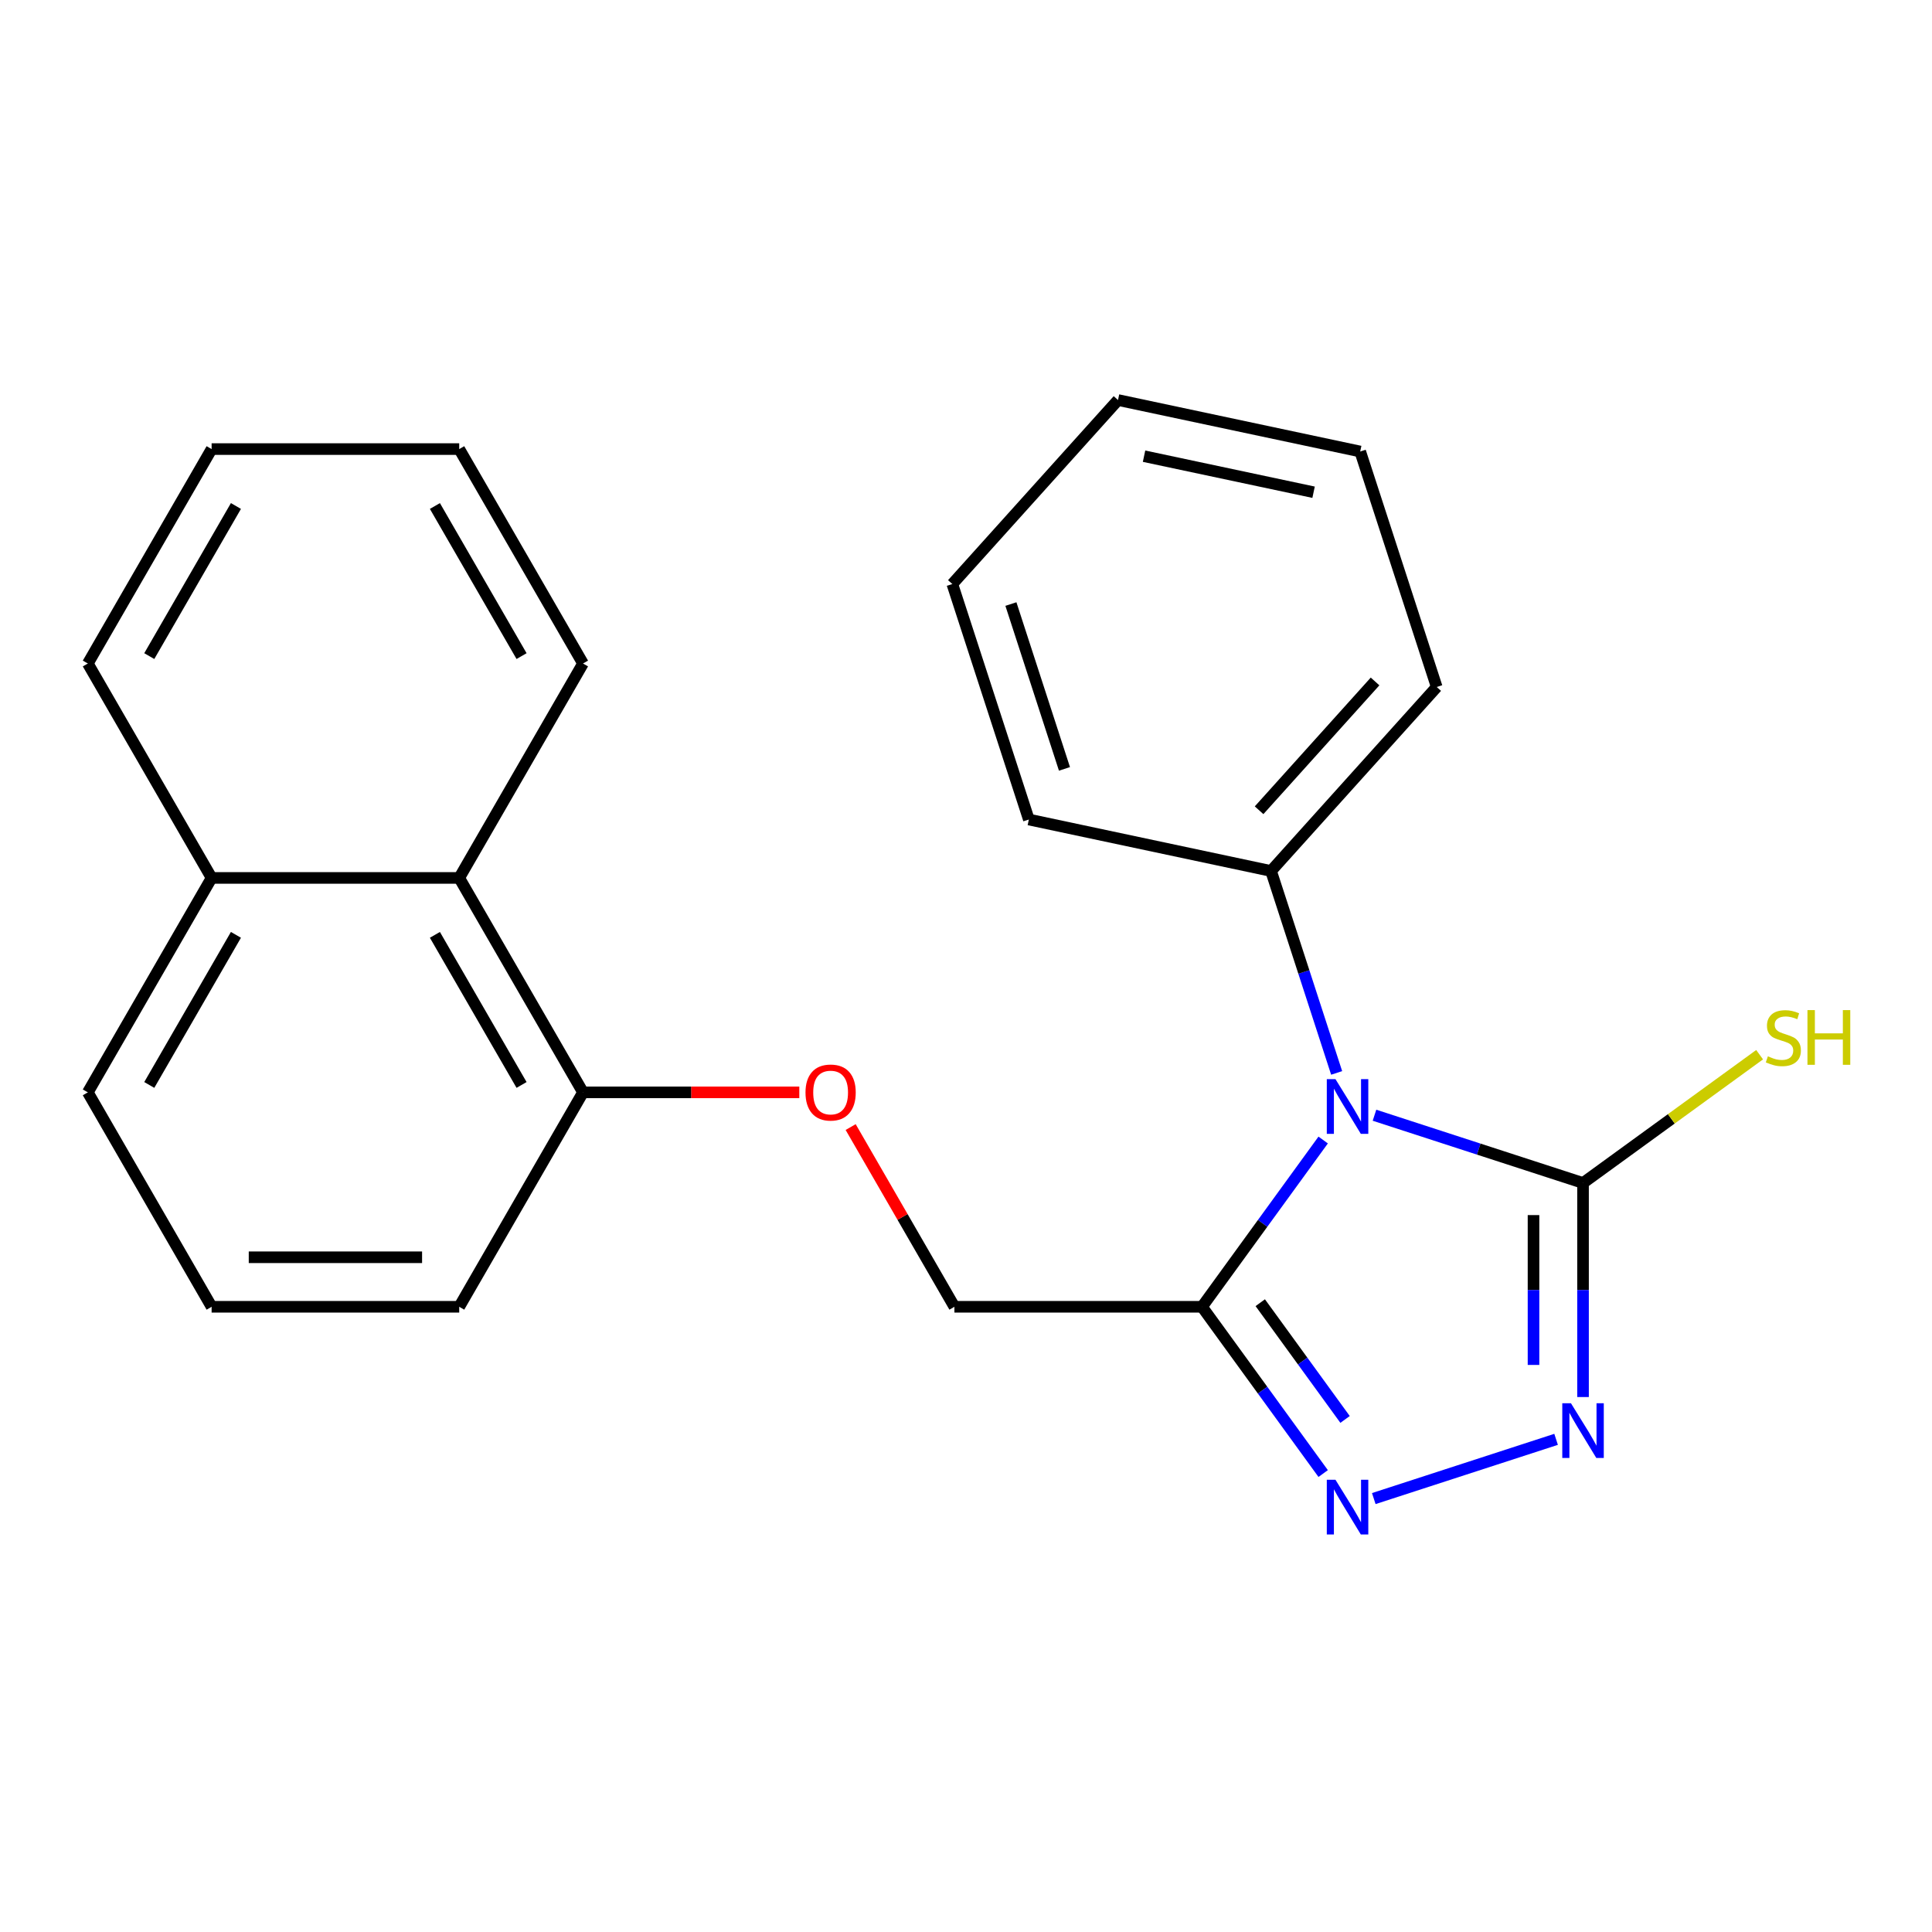 <?xml version='1.0' encoding='iso-8859-1'?>
<svg version='1.1' baseProfile='full'
              xmlns='http://www.w3.org/2000/svg'
                      xmlns:rdkit='http://www.rdkit.org/xml'
                      xmlns:xlink='http://www.w3.org/1999/xlink'
                  xml:space='preserve'
width='1000px' height='1000px' viewBox='0 0 1000 1000'>
<!-- END OF HEADER -->
<rect style='opacity:1.0;fill:#FFFFFF;stroke:none' width='1000' height='1000' x='0' y='0'> </rect>
<path class='bond-0' d='M 711.434,577.24 L 765.404,594.776' style='fill:none;fill-rule:evenodd;stroke:#0000FF;stroke-width:6px;stroke-linecap:butt;stroke-linejoin:miter;stroke-opacity:1' />
<path class='bond-0' d='M 765.404,594.776 L 819.375,612.312' style='fill:none;fill-rule:evenodd;stroke:#000000;stroke-width:6px;stroke-linecap:butt;stroke-linejoin:miter;stroke-opacity:1' />
<path class='bond-1' d='M 684.874,590.073 L 653.518,633.232' style='fill:none;fill-rule:evenodd;stroke:#0000FF;stroke-width:6px;stroke-linecap:butt;stroke-linejoin:miter;stroke-opacity:1' />
<path class='bond-1' d='M 653.518,633.232 L 622.161,676.391' style='fill:none;fill-rule:evenodd;stroke:#000000;stroke-width:6px;stroke-linecap:butt;stroke-linejoin:miter;stroke-opacity:1' />
<path class='bond-4' d='M 691.848,555.346 L 674.868,503.085' style='fill:none;fill-rule:evenodd;stroke:#0000FF;stroke-width:6px;stroke-linecap:butt;stroke-linejoin:miter;stroke-opacity:1' />
<path class='bond-4' d='M 674.868,503.085 L 657.887,450.825' style='fill:none;fill-rule:evenodd;stroke:#000000;stroke-width:6px;stroke-linecap:butt;stroke-linejoin:miter;stroke-opacity:1' />
<path class='bond-2' d='M 819.375,612.312 L 819.375,667.709' style='fill:none;fill-rule:evenodd;stroke:#000000;stroke-width:6px;stroke-linecap:butt;stroke-linejoin:miter;stroke-opacity:1' />
<path class='bond-2' d='M 819.375,667.709 L 819.375,723.105' style='fill:none;fill-rule:evenodd;stroke:#0000FF;stroke-width:6px;stroke-linecap:butt;stroke-linejoin:miter;stroke-opacity:1' />
<path class='bond-2' d='M 793.743,628.931 L 793.743,667.709' style='fill:none;fill-rule:evenodd;stroke:#000000;stroke-width:6px;stroke-linecap:butt;stroke-linejoin:miter;stroke-opacity:1' />
<path class='bond-2' d='M 793.743,667.709 L 793.743,706.486' style='fill:none;fill-rule:evenodd;stroke:#0000FF;stroke-width:6px;stroke-linecap:butt;stroke-linejoin:miter;stroke-opacity:1' />
<path class='bond-9' d='M 819.375,612.312 L 865.073,579.11' style='fill:none;fill-rule:evenodd;stroke:#000000;stroke-width:6px;stroke-linecap:butt;stroke-linejoin:miter;stroke-opacity:1' />
<path class='bond-9' d='M 865.073,579.11 L 910.772,545.908' style='fill:none;fill-rule:evenodd;stroke:#CCCC00;stroke-width:6px;stroke-linecap:butt;stroke-linejoin:miter;stroke-opacity:1' />
<path class='bond-3' d='M 622.161,676.391 L 653.518,719.549' style='fill:none;fill-rule:evenodd;stroke:#000000;stroke-width:6px;stroke-linecap:butt;stroke-linejoin:miter;stroke-opacity:1' />
<path class='bond-3' d='M 653.518,719.549 L 684.874,762.708' style='fill:none;fill-rule:evenodd;stroke:#0000FF;stroke-width:6px;stroke-linecap:butt;stroke-linejoin:miter;stroke-opacity:1' />
<path class='bond-3' d='M 652.304,674.273 L 674.254,704.484' style='fill:none;fill-rule:evenodd;stroke:#000000;stroke-width:6px;stroke-linecap:butt;stroke-linejoin:miter;stroke-opacity:1' />
<path class='bond-3' d='M 674.254,704.484 L 696.204,734.695' style='fill:none;fill-rule:evenodd;stroke:#0000FF;stroke-width:6px;stroke-linecap:butt;stroke-linejoin:miter;stroke-opacity:1' />
<path class='bond-5' d='M 622.161,676.391 L 494.004,676.391' style='fill:none;fill-rule:evenodd;stroke:#000000;stroke-width:6px;stroke-linecap:butt;stroke-linejoin:miter;stroke-opacity:1' />
<path class='bond-23' d='M 805.431,745 L 711.067,775.66' style='fill:none;fill-rule:evenodd;stroke:#0000FF;stroke-width:6px;stroke-linecap:butt;stroke-linejoin:miter;stroke-opacity:1' />
<path class='bond-14' d='M 657.887,450.825 L 743.641,355.586' style='fill:none;fill-rule:evenodd;stroke:#000000;stroke-width:6px;stroke-linecap:butt;stroke-linejoin:miter;stroke-opacity:1' />
<path class='bond-14' d='M 651.703,419.388 L 711.73,352.721' style='fill:none;fill-rule:evenodd;stroke:#000000;stroke-width:6px;stroke-linecap:butt;stroke-linejoin:miter;stroke-opacity:1' />
<path class='bond-15' d='M 657.887,450.825 L 532.531,424.18' style='fill:none;fill-rule:evenodd;stroke:#000000;stroke-width:6px;stroke-linecap:butt;stroke-linejoin:miter;stroke-opacity:1' />
<path class='bond-7' d='M 494.004,676.391 L 467.151,629.879' style='fill:none;fill-rule:evenodd;stroke:#000000;stroke-width:6px;stroke-linecap:butt;stroke-linejoin:miter;stroke-opacity:1' />
<path class='bond-7' d='M 467.151,629.879 L 440.297,583.367' style='fill:none;fill-rule:evenodd;stroke:#FF0000;stroke-width:6px;stroke-linecap:butt;stroke-linejoin:miter;stroke-opacity:1' />
<path class='bond-6' d='M 237.69,454.416 L 301.769,565.404' style='fill:none;fill-rule:evenodd;stroke:#000000;stroke-width:6px;stroke-linecap:butt;stroke-linejoin:miter;stroke-opacity:1' />
<path class='bond-6' d='M 225.104,483.88 L 269.959,561.571' style='fill:none;fill-rule:evenodd;stroke:#000000;stroke-width:6px;stroke-linecap:butt;stroke-linejoin:miter;stroke-opacity:1' />
<path class='bond-10' d='M 237.69,454.416 L 109.533,454.416' style='fill:none;fill-rule:evenodd;stroke:#000000;stroke-width:6px;stroke-linecap:butt;stroke-linejoin:miter;stroke-opacity:1' />
<path class='bond-13' d='M 237.69,454.416 L 301.769,343.429' style='fill:none;fill-rule:evenodd;stroke:#000000;stroke-width:6px;stroke-linecap:butt;stroke-linejoin:miter;stroke-opacity:1' />
<path class='bond-8' d='M 413.722,565.404 L 357.745,565.404' style='fill:none;fill-rule:evenodd;stroke:#FF0000;stroke-width:6px;stroke-linecap:butt;stroke-linejoin:miter;stroke-opacity:1' />
<path class='bond-8' d='M 357.745,565.404 L 301.769,565.404' style='fill:none;fill-rule:evenodd;stroke:#000000;stroke-width:6px;stroke-linecap:butt;stroke-linejoin:miter;stroke-opacity:1' />
<path class='bond-12' d='M 301.769,565.404 L 237.69,676.391' style='fill:none;fill-rule:evenodd;stroke:#000000;stroke-width:6px;stroke-linecap:butt;stroke-linejoin:miter;stroke-opacity:1' />
<path class='bond-17' d='M 109.533,454.416 L 45.455,343.429' style='fill:none;fill-rule:evenodd;stroke:#000000;stroke-width:6px;stroke-linecap:butt;stroke-linejoin:miter;stroke-opacity:1' />
<path class='bond-25' d='M 109.533,454.416 L 45.455,565.404' style='fill:none;fill-rule:evenodd;stroke:#000000;stroke-width:6px;stroke-linecap:butt;stroke-linejoin:miter;stroke-opacity:1' />
<path class='bond-25' d='M 122.119,483.88 L 77.264,561.571' style='fill:none;fill-rule:evenodd;stroke:#000000;stroke-width:6px;stroke-linecap:butt;stroke-linejoin:miter;stroke-opacity:1' />
<path class='bond-11' d='M 109.533,676.391 L 237.69,676.391' style='fill:none;fill-rule:evenodd;stroke:#000000;stroke-width:6px;stroke-linecap:butt;stroke-linejoin:miter;stroke-opacity:1' />
<path class='bond-11' d='M 128.757,650.759 L 218.467,650.759' style='fill:none;fill-rule:evenodd;stroke:#000000;stroke-width:6px;stroke-linecap:butt;stroke-linejoin:miter;stroke-opacity:1' />
<path class='bond-16' d='M 109.533,676.391 L 45.455,565.404' style='fill:none;fill-rule:evenodd;stroke:#000000;stroke-width:6px;stroke-linecap:butt;stroke-linejoin:miter;stroke-opacity:1' />
<path class='bond-18' d='M 301.769,343.429 L 237.69,232.442' style='fill:none;fill-rule:evenodd;stroke:#000000;stroke-width:6px;stroke-linecap:butt;stroke-linejoin:miter;stroke-opacity:1' />
<path class='bond-18' d='M 269.959,339.597 L 225.104,261.906' style='fill:none;fill-rule:evenodd;stroke:#000000;stroke-width:6px;stroke-linecap:butt;stroke-linejoin:miter;stroke-opacity:1' />
<path class='bond-20' d='M 743.641,355.586 L 704.038,233.701' style='fill:none;fill-rule:evenodd;stroke:#000000;stroke-width:6px;stroke-linecap:butt;stroke-linejoin:miter;stroke-opacity:1' />
<path class='bond-19' d='M 532.531,424.18 L 492.928,302.295' style='fill:none;fill-rule:evenodd;stroke:#000000;stroke-width:6px;stroke-linecap:butt;stroke-linejoin:miter;stroke-opacity:1' />
<path class='bond-19' d='M 550.967,397.976 L 523.245,312.657' style='fill:none;fill-rule:evenodd;stroke:#000000;stroke-width:6px;stroke-linecap:butt;stroke-linejoin:miter;stroke-opacity:1' />
<path class='bond-26' d='M 45.455,343.429 L 109.533,232.442' style='fill:none;fill-rule:evenodd;stroke:#000000;stroke-width:6px;stroke-linecap:butt;stroke-linejoin:miter;stroke-opacity:1' />
<path class='bond-26' d='M 77.264,339.597 L 122.119,261.906' style='fill:none;fill-rule:evenodd;stroke:#000000;stroke-width:6px;stroke-linecap:butt;stroke-linejoin:miter;stroke-opacity:1' />
<path class='bond-21' d='M 237.69,232.442 L 109.533,232.442' style='fill:none;fill-rule:evenodd;stroke:#000000;stroke-width:6px;stroke-linecap:butt;stroke-linejoin:miter;stroke-opacity:1' />
<path class='bond-22' d='M 492.928,302.295 L 578.682,207.056' style='fill:none;fill-rule:evenodd;stroke:#000000;stroke-width:6px;stroke-linecap:butt;stroke-linejoin:miter;stroke-opacity:1' />
<path class='bond-24' d='M 704.038,233.701 L 578.682,207.056' style='fill:none;fill-rule:evenodd;stroke:#000000;stroke-width:6px;stroke-linecap:butt;stroke-linejoin:miter;stroke-opacity:1' />
<path class='bond-24' d='M 679.906,254.776 L 592.156,236.124' style='fill:none;fill-rule:evenodd;stroke:#000000;stroke-width:6px;stroke-linecap:butt;stroke-linejoin:miter;stroke-opacity:1' />
<path  class='atom-0' d='M 691.23 558.55
L 700.51 573.55
Q 701.43 575.03, 702.91 577.71
Q 704.39 580.39, 704.47 580.55
L 704.47 558.55
L 708.23 558.55
L 708.23 586.87
L 704.35 586.87
L 694.39 570.47
Q 693.23 568.55, 691.99 566.35
Q 690.79 564.15, 690.43 563.47
L 690.43 586.87
L 686.75 586.87
L 686.75 558.55
L 691.23 558.55
' fill='#0000FF'/>
<path  class='atom-3' d='M 813.115 726.309
L 822.395 741.309
Q 823.315 742.789, 824.795 745.469
Q 826.275 748.149, 826.355 748.309
L 826.355 726.309
L 830.115 726.309
L 830.115 754.629
L 826.235 754.629
L 816.275 738.229
Q 815.115 736.309, 813.875 734.109
Q 812.675 731.909, 812.315 731.229
L 812.315 754.629
L 808.635 754.629
L 808.635 726.309
L 813.115 726.309
' fill='#0000FF'/>
<path  class='atom-4' d='M 691.23 765.912
L 700.51 780.912
Q 701.43 782.392, 702.91 785.072
Q 704.39 787.752, 704.47 787.912
L 704.47 765.912
L 708.23 765.912
L 708.23 794.232
L 704.35 794.232
L 694.39 777.832
Q 693.23 775.912, 691.99 773.712
Q 690.79 771.512, 690.43 770.832
L 690.43 794.232
L 686.75 794.232
L 686.75 765.912
L 691.23 765.912
' fill='#0000FF'/>
<path  class='atom-8' d='M 416.926 565.484
Q 416.926 558.684, 420.286 554.884
Q 423.646 551.084, 429.926 551.084
Q 436.206 551.084, 439.566 554.884
Q 442.926 558.684, 442.926 565.484
Q 442.926 572.364, 439.526 576.284
Q 436.126 580.164, 429.926 580.164
Q 423.686 580.164, 420.286 576.284
Q 416.926 572.404, 416.926 565.484
M 429.926 576.964
Q 434.246 576.964, 436.566 574.084
Q 438.926 571.164, 438.926 565.484
Q 438.926 559.924, 436.566 557.124
Q 434.246 554.284, 429.926 554.284
Q 425.606 554.284, 423.246 557.084
Q 420.926 559.884, 420.926 565.484
Q 420.926 571.204, 423.246 574.084
Q 425.606 576.964, 429.926 576.964
' fill='#FF0000'/>
<path  class='atom-10' d='M 915.056 546.743
Q 915.376 546.863, 916.696 547.423
Q 918.016 547.983, 919.456 548.343
Q 920.936 548.663, 922.376 548.663
Q 925.056 548.663, 926.616 547.383
Q 928.176 546.063, 928.176 543.783
Q 928.176 542.223, 927.376 541.263
Q 926.616 540.303, 925.416 539.783
Q 924.216 539.263, 922.216 538.663
Q 919.696 537.903, 918.176 537.183
Q 916.696 536.463, 915.616 534.943
Q 914.576 533.423, 914.576 530.863
Q 914.576 527.303, 916.976 525.103
Q 919.416 522.903, 924.216 522.903
Q 927.496 522.903, 931.216 524.463
L 930.296 527.543
Q 926.896 526.143, 924.336 526.143
Q 921.576 526.143, 920.056 527.303
Q 918.536 528.423, 918.576 530.383
Q 918.576 531.903, 919.336 532.823
Q 920.136 533.743, 921.256 534.263
Q 922.416 534.783, 924.336 535.383
Q 926.896 536.183, 928.416 536.983
Q 929.936 537.783, 931.016 539.423
Q 932.136 541.023, 932.136 543.783
Q 932.136 547.703, 929.496 549.823
Q 926.896 551.903, 922.536 551.903
Q 920.016 551.903, 918.096 551.343
Q 916.216 550.823, 913.976 549.903
L 915.056 546.743
' fill='#CCCC00'/>
<path  class='atom-10' d='M 935.536 522.823
L 939.376 522.823
L 939.376 534.863
L 953.856 534.863
L 953.856 522.823
L 957.696 522.823
L 957.696 551.143
L 953.856 551.143
L 953.856 538.063
L 939.376 538.063
L 939.376 551.143
L 935.536 551.143
L 935.536 522.823
' fill='#CCCC00'/>
</svg>
